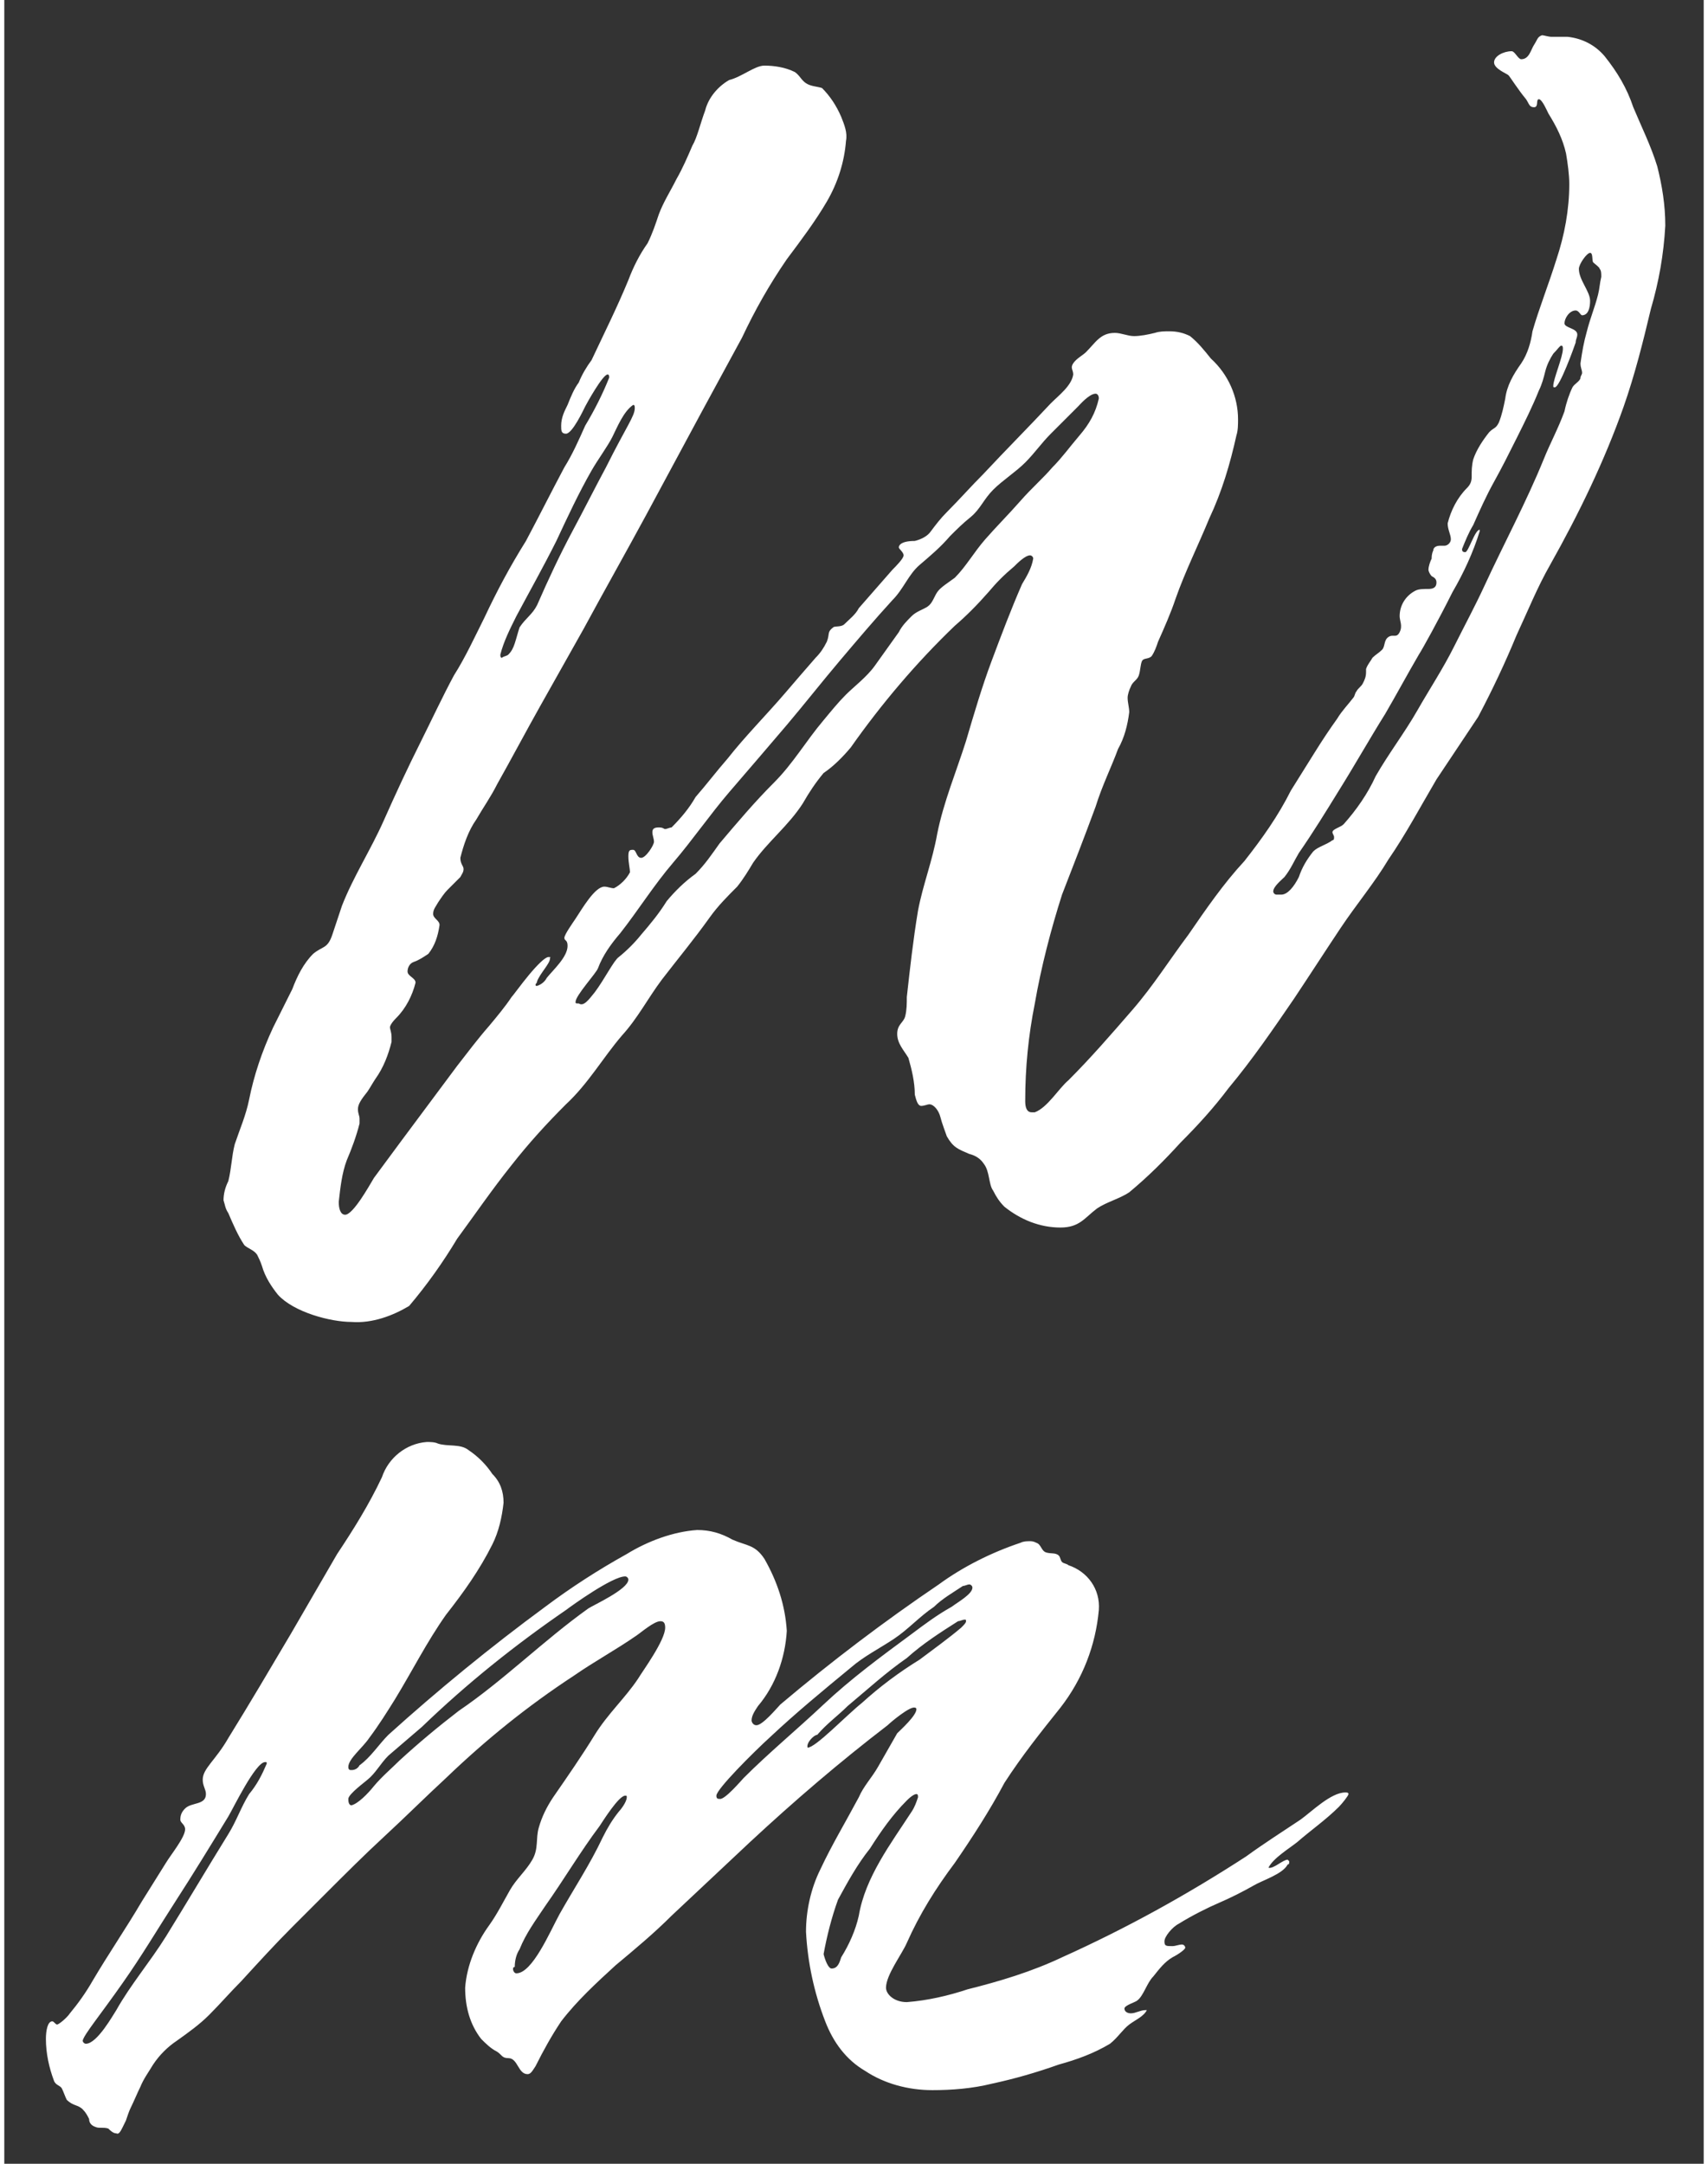 <?xml version="1.0" encoding="utf-8"?>
<svg xmlns="http://www.w3.org/2000/svg" xmlns:xlink="http://www.w3.org/1999/xlink" version="1.1" id="ARTWORK" x="0px" y="0px" viewBox="0 0 106.2 135.2" style="enable-background:new 0 0 106.2 135.2;" xml:space="preserve" width="75" height="95">
<rect x="0" y="0" width="106.2" height="135.2" fill="#333333" stroke="none"/>
<style type="text/css">
	.st0{fill:#FFFFFF;}
</style>
<g>
	<g>
		<path class="st0" d="M21.7,82.6c-1.3,0-3.6-0.6-4.6-1.7c-0.4-0.5-0.8-1.1-1-1.8c-0.1-0.3-0.2-0.5-0.3-0.7    c-0.2-0.3-0.6-0.4-0.8-0.6c-0.4-0.6-0.7-1.3-1-2c-0.2-0.3-0.2-0.5-0.3-0.8c0-0.4,0.1-0.8,0.3-1.2c0.2-0.8,0.2-1.5,0.4-2.3    c0.3-0.9,0.7-1.8,0.9-2.8c0.3-1.5,0.8-3,1.5-4.5c0.4-0.8,0.8-1.6,1.2-2.4c0.3-0.8,0.7-1.6,1.3-2.2c0.6-0.5,0.9-0.3,1.2-1.2    c0.2-0.6,0.4-1.2,0.6-1.8c0.7-1.8,1.8-3.5,2.6-5.3s1.5-3.3,2.3-4.9c0.7-1.4,1.4-2.9,2.1-4.2c0.7-1.1,1.3-2.4,1.9-3.6    c0.8-1.7,1.6-3.2,2.6-4.8c0.8-1.5,1.6-3.1,2.4-4.6c0.5-0.8,0.9-1.7,1.3-2.6c0.6-1,1.1-2,1.5-3c0-0.1,0-0.2-0.1-0.2    c-0.3,0-1.3,1.8-1.4,2c-0.1,0.2-0.8,1.7-1.2,1.7c-0.3,0-0.3-0.2-0.3-0.5c0-0.5,0.2-0.9,0.4-1.3c0.2-0.5,0.4-1,0.7-1.4    c0.2-0.5,0.5-1,0.8-1.4c0.8-1.7,1.6-3.3,2.3-5c0.3-0.8,0.7-1.6,1.2-2.3c0.3-0.6,0.5-1.2,0.7-1.8c0.3-0.8,0.7-1.4,1.1-2.2    c0.4-0.7,0.7-1.4,1-2.1c0.3-0.5,0.5-1.4,0.8-2.2C44,6.1,44.6,5.4,45.3,5c0.8-0.2,1.6-0.9,2.2-0.9c0.6,0,1.3,0.1,1.9,0.4    c0.3,0.2,0.4,0.5,0.7,0.7c0.3,0.2,0.7,0.2,1,0.3C51.6,6,52,6.6,52.3,7.3c0.2,0.5,0.4,1,0.3,1.5c-0.1,1.3-0.5,2.6-1.2,3.8    s-1.6,2.4-2.5,3.6c-1.1,1.6-2,3.2-2.8,4.9l-2.5,4.6l-3.5,6.5c-1.3,2.4-2.6,4.7-3.9,7.1c-0.9,1.6-1.8,3.2-2.7,4.8s-1.8,3.3-2.7,4.9    c-0.4,0.8-0.9,1.5-1.3,2.2c-0.5,0.7-0.8,1.6-1,2.4c0,0.4,0.2,0.5,0.2,0.7s-0.1,0.3-0.2,0.5c-0.3,0.3-0.5,0.5-0.8,0.8    c-0.2,0.2-0.4,0.5-0.6,0.8c-0.1,0.2-0.3,0.4-0.3,0.7s0.4,0.4,0.4,0.7c-0.1,0.7-0.3,1.3-0.7,1.8c-0.3,0.2-0.6,0.4-0.9,0.5    s-0.4,0.4-0.4,0.6c0,0.3,0.5,0.4,0.5,0.7c-0.2,0.8-0.6,1.6-1.2,2.2c-0.3,0.3-0.4,0.5-0.4,0.6s0.1,0.3,0.1,0.6c0,0.1,0,0.2,0,0.3    c-0.2,0.8-0.5,1.6-1,2.3c-0.2,0.3-0.3,0.5-0.5,0.8c-0.4,0.5-0.6,0.8-0.6,1.1s0.1,0.4,0.1,0.6c0,0.1,0,0.2,0,0.3    c-0.2,0.8-0.5,1.6-0.8,2.3c-0.3,0.8-0.4,1.7-0.5,2.6c0,0.4,0.1,0.8,0.4,0.8c0.5,0,1.5-1.8,1.8-2.3l1.7-2.3    c1.2-1.6,2.3-3.1,3.5-4.7c0.7-0.9,1.3-1.7,2-2.5c0.5-0.6,1-1.2,1.4-1.8c0.1-0.1,0.6-0.8,1.1-1.4s1-1.1,1.2-1.1s0.1,0,0.1,0.1    c0,0.3-0.6,0.9-0.8,1.4c0,0.1-0.1,0.2-0.1,0.2c0,0.1,0,0.1,0.1,0.1c0.3-0.1,0.5-0.3,0.6-0.5c0.4-0.5,1.3-1.3,1.3-2    c0-0.4-0.2-0.3-0.2-0.5s0.5-0.9,0.7-1.2c0.4-0.6,1.2-2,1.8-2c0.2,0,0.4,0.1,0.6,0.1c0.4-0.2,0.8-0.6,1-1c0-0.2-0.1-0.6-0.1-1    s0.1-0.4,0.3-0.4s0.2,0.5,0.5,0.5s0.8-0.8,0.8-1s-0.1-0.4-0.1-0.6s0.1-0.3,0.4-0.3s0.3,0.1,0.4,0.1c0.1,0,0.3-0.1,0.4-0.1    c0.6-0.6,1.1-1.2,1.5-1.9c0.7-0.8,1.3-1.6,2-2.4c1.1-1.4,2.4-2.7,3.6-4.1c0.6-0.7,1.2-1.4,1.9-2.2c0.3-0.3,0.5-0.6,0.7-1    c0.2-0.5,0-0.6,0.4-0.9c0.1-0.1,0.5,0,0.7-0.2c0.3-0.3,0.7-0.6,0.9-1c0.7-0.8,1.4-1.6,2.1-2.4c0.2-0.2,0.7-0.7,0.7-0.9    s-0.3-0.4-0.3-0.5s0.1-0.4,1-0.4c0.4-0.1,0.8-0.3,1-0.6c0.3-0.4,0.6-0.8,1-1.2c0.8-0.8,1.5-1.6,2.3-2.4c1.4-1.5,2.8-2.9,4.2-4.4    c0.5-0.5,1.3-1.1,1.4-1.8c0-0.3-0.2-0.4,0-0.7s0.6-0.5,0.8-0.7c0.6-0.6,0.9-1.2,1.8-1.2c0.4,0,0.8,0.2,1.2,0.2    c0.4,0,0.9-0.1,1.3-0.2c0.3-0.1,0.6-0.1,0.9-0.1c0.5,0,0.9,0.1,1.3,0.3c0.5,0.4,0.9,0.9,1.3,1.4c1.1,1,1.7,2.4,1.7,3.8    c0,0.3,0,0.7-0.1,1c-0.4,1.8-0.9,3.5-1.7,5.2c-0.7,1.7-1.5,3.3-2.1,5c-0.3,0.9-0.7,1.8-1.1,2.7c-0.1,0.3-0.2,0.6-0.4,0.9    c-0.2,0.2-0.5,0.1-0.6,0.3s-0.1,0.6-0.2,0.9s-0.4,0.4-0.5,0.7c-0.1,0.2-0.2,0.5-0.2,0.7c0,0.3,0.1,0.6,0.1,0.9    c-0.1,0.8-0.3,1.6-0.7,2.3c-0.4,1.1-1,2.3-1.4,3.6c-0.7,1.9-1.4,3.7-2.1,5.5c-0.7,2.2-1.3,4.5-1.7,6.8c-0.4,2-0.6,4-0.6,6.1    c0,0.4,0.1,0.7,0.4,0.7c0.1,0,0.2,0,0.2,0c0.8-0.3,1.5-1.5,2.1-2c1.4-1.4,2.7-2.9,4-4.4c1.3-1.5,2.3-3.1,3.5-4.7    c1.1-1.6,2.2-3.2,3.5-4.6c1.1-1.4,2.1-2.8,2.9-4.4c0.5-0.8,1-1.6,1.5-2.4s0.9-1.4,1.4-2.1c0.3-0.5,0.7-0.9,1-1.3    c0.1-0.1,0.1-0.3,0.2-0.4c0.1-0.2,0.3-0.3,0.4-0.5s0.2-0.4,0.2-0.7c0-0.1,0-0.1,0-0.2c0.1-0.3,0.3-0.5,0.4-0.7    c0.2-0.2,0.4-0.3,0.6-0.5s0.1-0.6,0.4-0.8s0.5,0.1,0.7-0.3s0-0.7,0-1c0-0.7,0.4-1.3,1-1.6c0.2-0.1,0.5-0.1,0.8-0.1    s0.5-0.1,0.5-0.4c0-0.2-0.1-0.3-0.3-0.4c-0.1-0.1-0.2-0.3-0.2-0.4c0-0.2,0.1-0.5,0.2-0.7c0-0.1,0-0.3,0.1-0.5    c0-0.2,0.2-0.3,0.4-0.3c0.1,0,0.2,0,0.3,0c0.2,0,0.4-0.2,0.4-0.4c0-0.3-0.2-0.6-0.2-1c0.2-0.8,0.6-1.6,1.2-2.2    c0.2-0.2,0.3-0.4,0.3-0.7c0-0.4,0-0.7,0.1-1.1c0.2-0.6,0.6-1.2,1-1.7c0.3-0.3,0.4-0.2,0.6-0.6c0.2-0.5,0.3-1,0.4-1.5    c0.1-0.8,0.5-1.5,1-2.2c0.4-0.6,0.6-1.3,0.7-2c0.4-1.4,1-2.9,1.5-4.5c0.5-1.5,0.8-3.1,0.8-4.7c0-0.6-0.1-1.3-0.2-1.9    c-0.2-0.9-0.6-1.7-1.1-2.5c-0.1-0.2-0.4-0.9-0.6-0.9s0,0.5-0.3,0.5s-0.3-0.2-0.5-0.5c-0.5-0.6-1-1.4-1.1-1.5s-0.9-0.4-0.9-0.8    s0.6-0.7,1.1-0.7c0.2,0,0.4,0.5,0.6,0.5c0.5,0,0.6-0.6,0.8-0.9s0.2-0.5,0.5-0.6c0.1,0,0.4,0.1,0.6,0.1c0.3,0,0.7,0,1,0    c0.9,0.1,1.7,0.5,2.3,1.2c0.8,1,1.4,2,1.8,3.2c0.5,1.2,1.1,2.4,1.5,3.7c0.3,1.2,0.5,2.4,0.5,3.7c-0.1,1.8-0.4,3.5-0.9,5.2    c-0.5,2.1-1,4.1-1.7,6.1c-1.2,3.4-2.8,6.7-4.6,9.9c-0.8,1.4-1.4,2.9-2.1,4.4c-0.7,1.7-1.5,3.4-2.4,5.1l-2.6,3.9    c-1,1.7-1.9,3.4-3,5c-0.9,1.5-2,2.8-3,4.3s-1.9,2.9-2.9,4.4c-1.3,1.9-2.6,3.8-4.1,5.6c-0.9,1.2-1.9,2.3-3,3.4    c-1,1.1-2,2.1-3.2,3.1c-0.6,0.4-1.4,0.6-2,1c-0.8,0.6-1.1,1.2-2.3,1.2c-1.3,0-2.5-0.5-3.5-1.3c-0.3-0.3-0.5-0.6-0.7-1    c-0.3-0.4-0.2-1.2-0.6-1.7c-0.2-0.3-0.5-0.5-0.9-0.6c-0.7-0.3-1-0.4-1.4-1.1c-0.1-0.3-0.3-0.8-0.4-1.2S58.1,69,57.8,69    c-0.1,0-0.3,0.1-0.5,0.1s-0.3-0.3-0.4-0.7c0-0.8-0.2-1.6-0.4-2.3c-0.3-0.5-0.7-0.9-0.7-1.5s0.4-0.7,0.5-1.1    c0.1-0.4,0.1-0.8,0.1-1.2c0.2-1.8,0.4-3.6,0.7-5.4c0.3-1.6,0.9-3.1,1.2-4.8c0.4-2,1.2-3.9,1.8-5.8c0.5-1.7,1-3.4,1.6-5    s1.2-3.2,1.9-4.8c0.3-0.5,0.6-1,0.7-1.6c0-0.1-0.1-0.2-0.2-0.2l0,0c-0.3,0-0.8,0.5-1,0.7c-0.6,0.5-1.1,1-1.6,1.6    c-0.7,0.8-1.4,1.5-2.1,2.1c-2.4,2.3-4.6,4.9-6.5,7.6c-0.5,0.6-1.1,1.2-1.7,1.6c-0.5,0.6-0.9,1.2-1.3,1.9c-0.9,1.4-2.2,2.4-3.1,3.7    c-0.3,0.5-0.6,1-1,1.5c-0.6,0.6-1.2,1.2-1.7,1.9c-1,1.4-2,2.6-3,3.9c-0.9,1.2-1.5,2.4-2.5,3.5c-1.2,1.4-2.1,3-3.5,4.3    c-1.2,1.2-2.3,2.4-3.4,3.8c-1.2,1.5-2.3,3.1-3.4,4.6c-0.9,1.5-1.9,2.9-3,4.2C24.3,82.2,23,82.7,21.7,82.6L21.7,82.6z M31.5,40.9    c0.2-0.2,0.3-0.4,0.4-0.7c0.1-0.3,0.2-0.7,0.3-1c0.4-0.6,0.8-0.8,1.1-1.4c0.7-1.6,1.4-3.1,2.2-4.6c0.7-1.3,1.4-2.7,2.1-4    c1.3-2.6,1.8-3.2,1.8-3.7c0-0.1,0-0.2-0.1-0.2c-0.6,0.4-1,1.4-1.3,2s-0.9,1.4-1.3,2.1c-0.8,1.4-1.5,2.9-2.2,4.4    c-0.8,1.6-1.7,3.2-2.5,4.7c-0.4,0.8-0.8,1.6-1,2.4c0,0.1,0,0.2,0.1,0.2C31.2,41,31.4,41,31.5,40.9z M36.9,62    c0.6-0.8,1.2-2,1.5-2.2c0.5-0.4,1-0.9,1.4-1.4c0.6-0.7,1.1-1.3,1.6-2.1c0.5-0.6,1.1-1.2,1.8-1.7c0.6-0.6,1-1.2,1.5-1.9    c1.1-1.3,2.2-2.6,3.4-3.8s2-2.6,3.1-3.9c0.5-0.6,0.9-1.1,1.4-1.6s1.3-1.1,1.8-1.8s1-1.4,1.5-2.1c0.2-0.4,0.5-0.7,0.8-1    s0.7-0.4,1-0.6s0.4-0.6,0.6-0.9s0.7-0.6,1.1-0.9c0.7-0.7,1.2-1.6,1.9-2.4c0.7-0.8,1.5-1.6,2.2-2.4s1.4-1.4,2-2.1    c0.6-0.6,1.1-1.3,1.7-2s1-1.4,1.2-2.3c0-0.2-0.1-0.3-0.2-0.3c-0.4,0-1,0.7-1.1,0.8c-0.6,0.6-1.1,1.1-1.7,1.7    c-0.6,0.6-1,1.2-1.6,1.8s-1.4,1.1-2,1.7s-0.8,1.2-1.4,1.7c-0.5,0.4-0.9,0.8-1.3,1.2c-0.6,0.7-1.2,1.2-1.9,1.8s-1,1.5-1.7,2.2    c-1.1,1.2-2.2,2.5-3.3,3.8s-2.2,2.7-3.3,4s-2.4,2.8-3.6,4.2s-2.3,3-3.5,4.4s-2.2,3-3.3,4.4c-0.6,0.7-1.1,1.4-1.4,2.2    c-0.1,0.3-1.4,1.7-1.4,2.1c0,0.1,0,0.1,0.2,0.1C36.2,62.9,36.5,62.5,36.9,62z M79.8,55.9c0.4,0,0.8-0.5,1.1-1.1    c0.2-0.6,0.5-1.1,0.9-1.6c0.3-0.3,0.8-0.4,1.2-0.7c0.1,0,0.1-0.1,0.1-0.2c0-0.1-0.1-0.2-0.1-0.3c0-0.2,0.5-0.3,0.7-0.5    c0.8-0.9,1.5-1.9,2-3c0.8-1.4,1.8-2.7,2.6-4.1s1.6-2.6,2.3-4s1.3-2.5,1.9-3.8c1.2-2.6,2.6-5.2,3.7-7.9c0.4-1,0.9-1.9,1.3-3    c0.1-0.5,0.3-1.1,0.5-1.5c0.1-0.2,0.5-0.4,0.5-0.6c0-0.1,0.1-0.2,0.1-0.3c0-0.2-0.1-0.3-0.1-0.6c0.1-0.7,0.2-1.3,0.4-2    c0.2-0.8,0.5-1.5,0.7-2.3c0.1-0.4,0.1-0.7,0.2-1.1c0-0.2,0-0.4-0.1-0.5c0-0.1-0.3-0.3-0.4-0.4c-0.1-0.1,0-0.6-0.2-0.6    s-0.7,0.7-0.7,1c0,0.7,0.7,1.4,0.7,2c0,0.4-0.1,0.9-0.5,0.9c-0.1,0-0.2-0.3-0.4-0.3c-0.4,0-0.7,0.5-0.7,0.8s0.8,0.3,0.8,0.7    c0,0.2-0.1,0.3-0.1,0.5c-0.1,0.3-1,2.8-1.3,2.8c-0.1,0-0.1,0-0.1-0.1c0-0.4,0.6-1.8,0.6-2.3c0-0.1,0-0.2-0.1-0.2s-0.2,0.2-0.5,0.5    c-0.2,0.3-0.4,0.7-0.5,1.1s-0.2,0.8-0.4,1.2c-0.4,1-0.9,2-1.4,3s-0.9,1.8-1.4,2.7s-0.9,1.8-1.3,2.7c-0.3,0.5-0.5,1-0.7,1.5    c0,0.1,0,0.2,0.2,0.2s0.6-1.4,0.9-1.4c0,0,0,0,0,0.1c-0.4,1.3-1,2.6-1.7,3.8c-0.9,1.8-1.9,3.6-2.1,3.9c-0.7,1.2-1.4,2.5-2.1,3.7    c-1,1.6-1.9,3.2-2.9,4.8c-0.8,1.3-1.6,2.6-2.5,3.9c-0.3,0.5-0.5,1-0.9,1.5c-0.2,0.2-0.7,0.6-0.7,0.9c0,0.1,0.1,0.2,0.2,0.2    C79.7,55.9,79.7,55.9,79.8,55.9L79.8,55.9z"/>
	</g>
	<path class="st0" d="M7,133.3c-0.2,0-0.4-0.2-0.5-0.3c-0.3-0.1-0.6,0-0.8-0.1c-0.3-0.1-0.4-0.3-0.4-0.5c-0.1-0.2-0.2-0.4-0.4-0.6   c-0.3-0.3-0.6-0.2-1-0.6c-0.1-0.2-0.2-0.5-0.3-0.7c-0.1-0.2-0.4-0.2-0.5-0.5c-0.3-0.8-0.5-1.7-0.5-2.6c0-0.5,0.1-1.1,0.4-1.1   c0.1,0,0.2,0.2,0.3,0.2c0.1,0,0.6-0.4,0.8-0.7c0.5-0.6,1-1.3,1.4-2c1-1.7,2.1-3.3,3.1-5c0.5-0.8,1-1.6,1.5-2.4   c0.3-0.5,1.2-1.6,1.2-2.1c0-0.3-0.3-0.4-0.3-0.6c0-0.3,0.1-0.5,0.3-0.7c0.4-0.4,1.3-0.2,1.3-0.9c0-0.3-0.2-0.5-0.2-0.9   c0-0.7,0.8-1.2,1.6-2.6c1.3-2.1,2.6-4.3,3.9-6.5l2.9-5c1-1.5,2-3.1,2.8-4.8c0.4-1.2,1.5-2.1,2.8-2.2c0.2,0,0.5,0,0.7,0.1   c0.6,0.2,1.4,0,1.9,0.4c0.6,0.4,1.1,0.9,1.5,1.5c0.5,0.5,0.7,1.1,0.7,1.8c-0.1,0.9-0.3,1.8-0.7,2.6c-0.8,1.6-1.8,3-2.9,4.4   c-1.2,1.7-2.1,3.5-3.2,5.3c-0.5,0.8-1,1.6-1.6,2.4c-0.4,0.6-1.3,1.3-1.3,1.8c0,0.2,0.1,0.2,0.2,0.2c0.2,0,0.4-0.1,0.5-0.3   c0.7-0.5,1.2-1.3,1.8-1.9c3.1-2.8,6.4-5.5,9.8-8c1.6-1.2,3.3-2.3,5.1-3.3c1.3-0.8,2.9-1.4,4.4-1.5c0.8,0,1.5,0.2,2.2,0.6   c0.9,0.4,1.4,0.3,2,1.2c0.8,1.4,1.3,2.9,1.4,4.5c-0.1,1.7-0.7,3.4-1.8,4.7c-0.2,0.3-0.4,0.6-0.4,0.9c0,0.1,0.1,0.3,0.3,0.3   c0.4,0,1.3-1.1,1.5-1.3c3.2-2.7,6.5-5.2,9.9-7.5c1.5-1.1,3.3-2,5.1-2.6c0.2-0.1,0.4-0.1,0.6-0.1c0.1,0,0.2,0,0.4,0.1   c0.3,0.1,0.3,0.5,0.6,0.6c0.3,0.1,0.6,0,0.8,0.2c0.1,0.1,0.1,0.3,0.2,0.4s0.3,0.1,0.4,0.2c1.2,0.4,2,1.5,1.9,2.8   c-0.2,2.2-1,4.3-2.4,6.1c-1.2,1.5-2.4,3-3.5,4.7c-0.9,1.7-2,3.4-3.1,5c-1.2,1.6-2.2,3.2-3,5c-0.3,0.7-1.3,2-1.3,2.8   c0,0.4,0.5,0.9,1.3,0.9c1.3-0.1,2.6-0.4,3.8-0.8c2-0.5,4-1.1,5.9-2c4-1.8,7.8-3.9,11.5-6.3c1.1-0.8,2.2-1.5,3.4-2.3   c0.7-0.5,1.9-1.7,2.8-1.7c0.1,0,0.2,0,0.2,0.1s-0.4,0.6-0.6,0.8c-0.8,0.8-1.8,1.5-2.6,2.2c-0.5,0.4-1.5,1-1.8,1.6   c0.3,0.1,0.9-0.5,1.2-0.5l0.1,0.1c0,0.1,0,0.2-0.1,0.2c-0.3,0.6-1.6,1-2.1,1.3c-0.7,0.4-1.5,0.8-2.2,1.1s-1.7,0.8-2.5,1.3   c-0.4,0.2-0.9,0.8-0.9,1.1s0.1,0.3,0.5,0.3c0.2,0,0.4-0.1,0.6-0.1c0.1,0,0.2,0.1,0.2,0.2s-0.4,0.4-0.8,0.6   c-0.5,0.3-0.8,0.7-1.2,1.2c-0.4,0.4-0.6,1.2-1,1.5c-0.1,0.1-0.8,0.3-0.8,0.5s0.2,0.3,0.4,0.3c0.3,0,0.6-0.2,0.9-0.2h0.1   c-0.2,0.4-0.7,0.6-1.1,0.9s-0.7,0.8-1.2,1.2c-1,0.6-2.1,1-3.2,1.3c-1.4,0.5-2.8,0.9-4.2,1.2c-1.2,0.3-2.5,0.4-3.7,0.4   c-1.5,0-3-0.4-4.2-1.2c-1.2-0.7-2-1.8-2.5-3.1c-0.7-1.8-1.1-3.7-1.2-5.6c0-1.3,0.3-2.7,0.9-3.9c0.7-1.5,1.6-3,2.4-4.5   c0.3-0.7,0.8-1.2,1.2-1.9c0.4-0.7,0.8-1.4,1.2-2.1c0.2-0.2,1.2-1.1,1.2-1.5c0,0,0-0.1-0.1-0.1c-0.3-0.1-1.5,0.9-1.7,1.1   c-3,2.3-5.8,4.7-8.6,7.3c-1.6,1.5-3.3,3.1-4.9,4.6c-1.1,1.1-2.3,2.1-3.5,3.1c-1.2,1.1-2.4,2.2-3.4,3.5c-0.6,0.9-1.1,1.8-1.6,2.8   c-0.2,0.3-0.3,0.5-0.5,0.5c-0.6,0-0.6-1-1.2-1c-0.4,0-0.4-0.2-0.7-0.4c-0.4-0.2-0.7-0.5-1-0.8c-0.7-0.9-1-2-1-3.2   c0.1-1.4,0.7-2.8,1.5-3.9c0.5-0.7,0.9-1.5,1.3-2.2c0.4-0.7,1-1.2,1.4-1.9c0.4-0.7,0.2-1.3,0.4-2c0.2-0.7,0.5-1.3,0.9-1.9   c0.9-1.3,1.8-2.6,2.6-3.9s1.9-2.3,2.7-3.5c0.3-0.5,1.7-2.4,1.7-3.2c0-0.3-0.1-0.4-0.3-0.4c-0.4,0-1.2,0.7-1.5,0.9   c-1.3,0.9-2.6,1.6-3.9,2.5c-2.9,1.9-5.5,4-8,6.4c-1.3,1.2-2.5,2.4-3.8,3.6s-2.5,2.4-3.7,3.6c-0.7,0.7-1.4,1.4-2.1,2.1   c-1.1,1.1-2.1,2.2-3.2,3.4c-0.7,0.7-1.3,1.4-2,2.1c-0.6,0.6-1.3,1.1-2,1.6c-0.6,0.4-1.1,0.9-1.5,1.5c-0.3,0.5-0.6,0.9-0.8,1.4   c-0.2,0.4-0.4,0.9-0.6,1.3c-0.1,0.2-0.2,0.5-0.3,0.8C7.3,133.1,7.2,133.4,7,133.3L7,133.3z M7,125.6c0.9-1.6,2.1-3,3.1-4.6   c1.3-2.1,2.6-4.3,3.9-6.4c0.5-0.8,0.8-1.7,1.3-2.5c0.5-0.6,0.8-1.2,1.1-1.9c0-0.1,0-0.1-0.1-0.1l0,0c-0.6,0-2,2.9-2.3,3.4   c-1.1,1.8-2.2,3.6-3.3,5.3s-2.1,3.4-3.3,5.1c-1.4,2-2.4,3.2-2.5,3.6c0,0.1,0.1,0.2,0.2,0.2C5.8,127.7,6.8,125.9,7,125.6L7,125.6z    M23.1,111.6c0.5-0.6,1.1-1.1,1.6-1.6c1.2-1.1,2.4-2.1,3.7-3.1c2.8-1.9,5.3-4.4,8.1-6.4c0.3-0.2,2.5-1.2,2.5-1.8   c0-0.1-0.1-0.2-0.2-0.2c-0.8,0-3.3,1.8-3.7,2.1c-3.2,2.2-6.2,4.6-9,7.3c-0.7,0.6-1.4,1.2-2.1,1.8c-0.5,0.5-0.8,1.1-1.3,1.5   c-0.1,0.1-1.2,0.9-1.2,1.2c0,0.1,0,0.4,0.2,0.4C22.1,112.7,22.7,112.1,23.1,111.6L23.1,111.6z M32,123.3c1,0,2.1-2.6,2.7-3.7   c0.9-1.6,1.9-3.1,2.7-4.8c0.3-0.6,0.6-1.1,1-1.6c0.1-0.1,0.5-0.6,0.5-0.9c0-0.1,0-0.1-0.1-0.1c-0.4,0-1.4,1.6-1.6,1.9   c-1.2,1.6-2.2,3.3-3.4,5c-0.6,0.9-1.2,1.7-1.6,2.7c-0.2,0.3-0.3,0.7-0.3,1.1C31.7,122.9,31.8,123.3,32,123.3L32,123.3z M46.2,111.1   c1.6-1.6,3.3-3,5-4.6s3.6-3,5.5-4.4c0.8-0.6,1.6-1.2,2.5-1.7c0.4-0.3,1.3-0.8,1.3-1.2c0-0.1-0.1-0.2-0.2-0.2l0,0   c-0.1,0-0.3,0.1-0.4,0.1c-0.6,0.4-1.3,0.8-1.8,1.3c-0.9,0.6-1.6,1.4-2.5,2s-1.9,1.1-2.7,1.8c-1.7,1.4-3.4,2.8-5,4.3   c-1.1,1-3.4,3.3-3.4,3.7c0,0.2,0.1,0.2,0.2,0.2C45,112.5,46.1,111.2,46.2,111.1z M50.2,109.2c0.5,0,2.4-2,3.4-2.8   c1.1-1,2.3-1.9,3.6-2.7c0.8-0.6,1.9-1.4,2.6-2c0.2-0.2,0.3-0.3,0.3-0.4s0-0.1-0.1-0.1s-0.3,0.1-0.4,0.1c-1.1,0.7-2.2,1.4-3.2,2.3   c-1.3,0.9-2.5,2-3.7,3c-0.6,0.6-1.3,1.1-1.9,1.8C50.6,108.4,50.1,108.9,50.2,109.2C50.1,109.2,50.1,109.2,50.2,109.2L50.2,109.2z    M51.7,123c0.4,0,0.5-0.4,0.6-0.7c0.5-0.8,0.9-1.7,1.1-2.6c0.4-2.4,2-4.5,3.3-6.5c0.2-0.3,0.3-0.6,0.4-0.9c0-0.1,0-0.2-0.1-0.2   s-0.3,0.1-0.6,0.4c-0.9,0.9-1.6,1.9-2.3,3c-0.8,1-1.4,2.1-2,3.2c-0.4,1.1-0.7,2.3-0.9,3.4C51.3,122.5,51.5,123,51.7,123L51.7,123z"/>
</g>
</svg>
